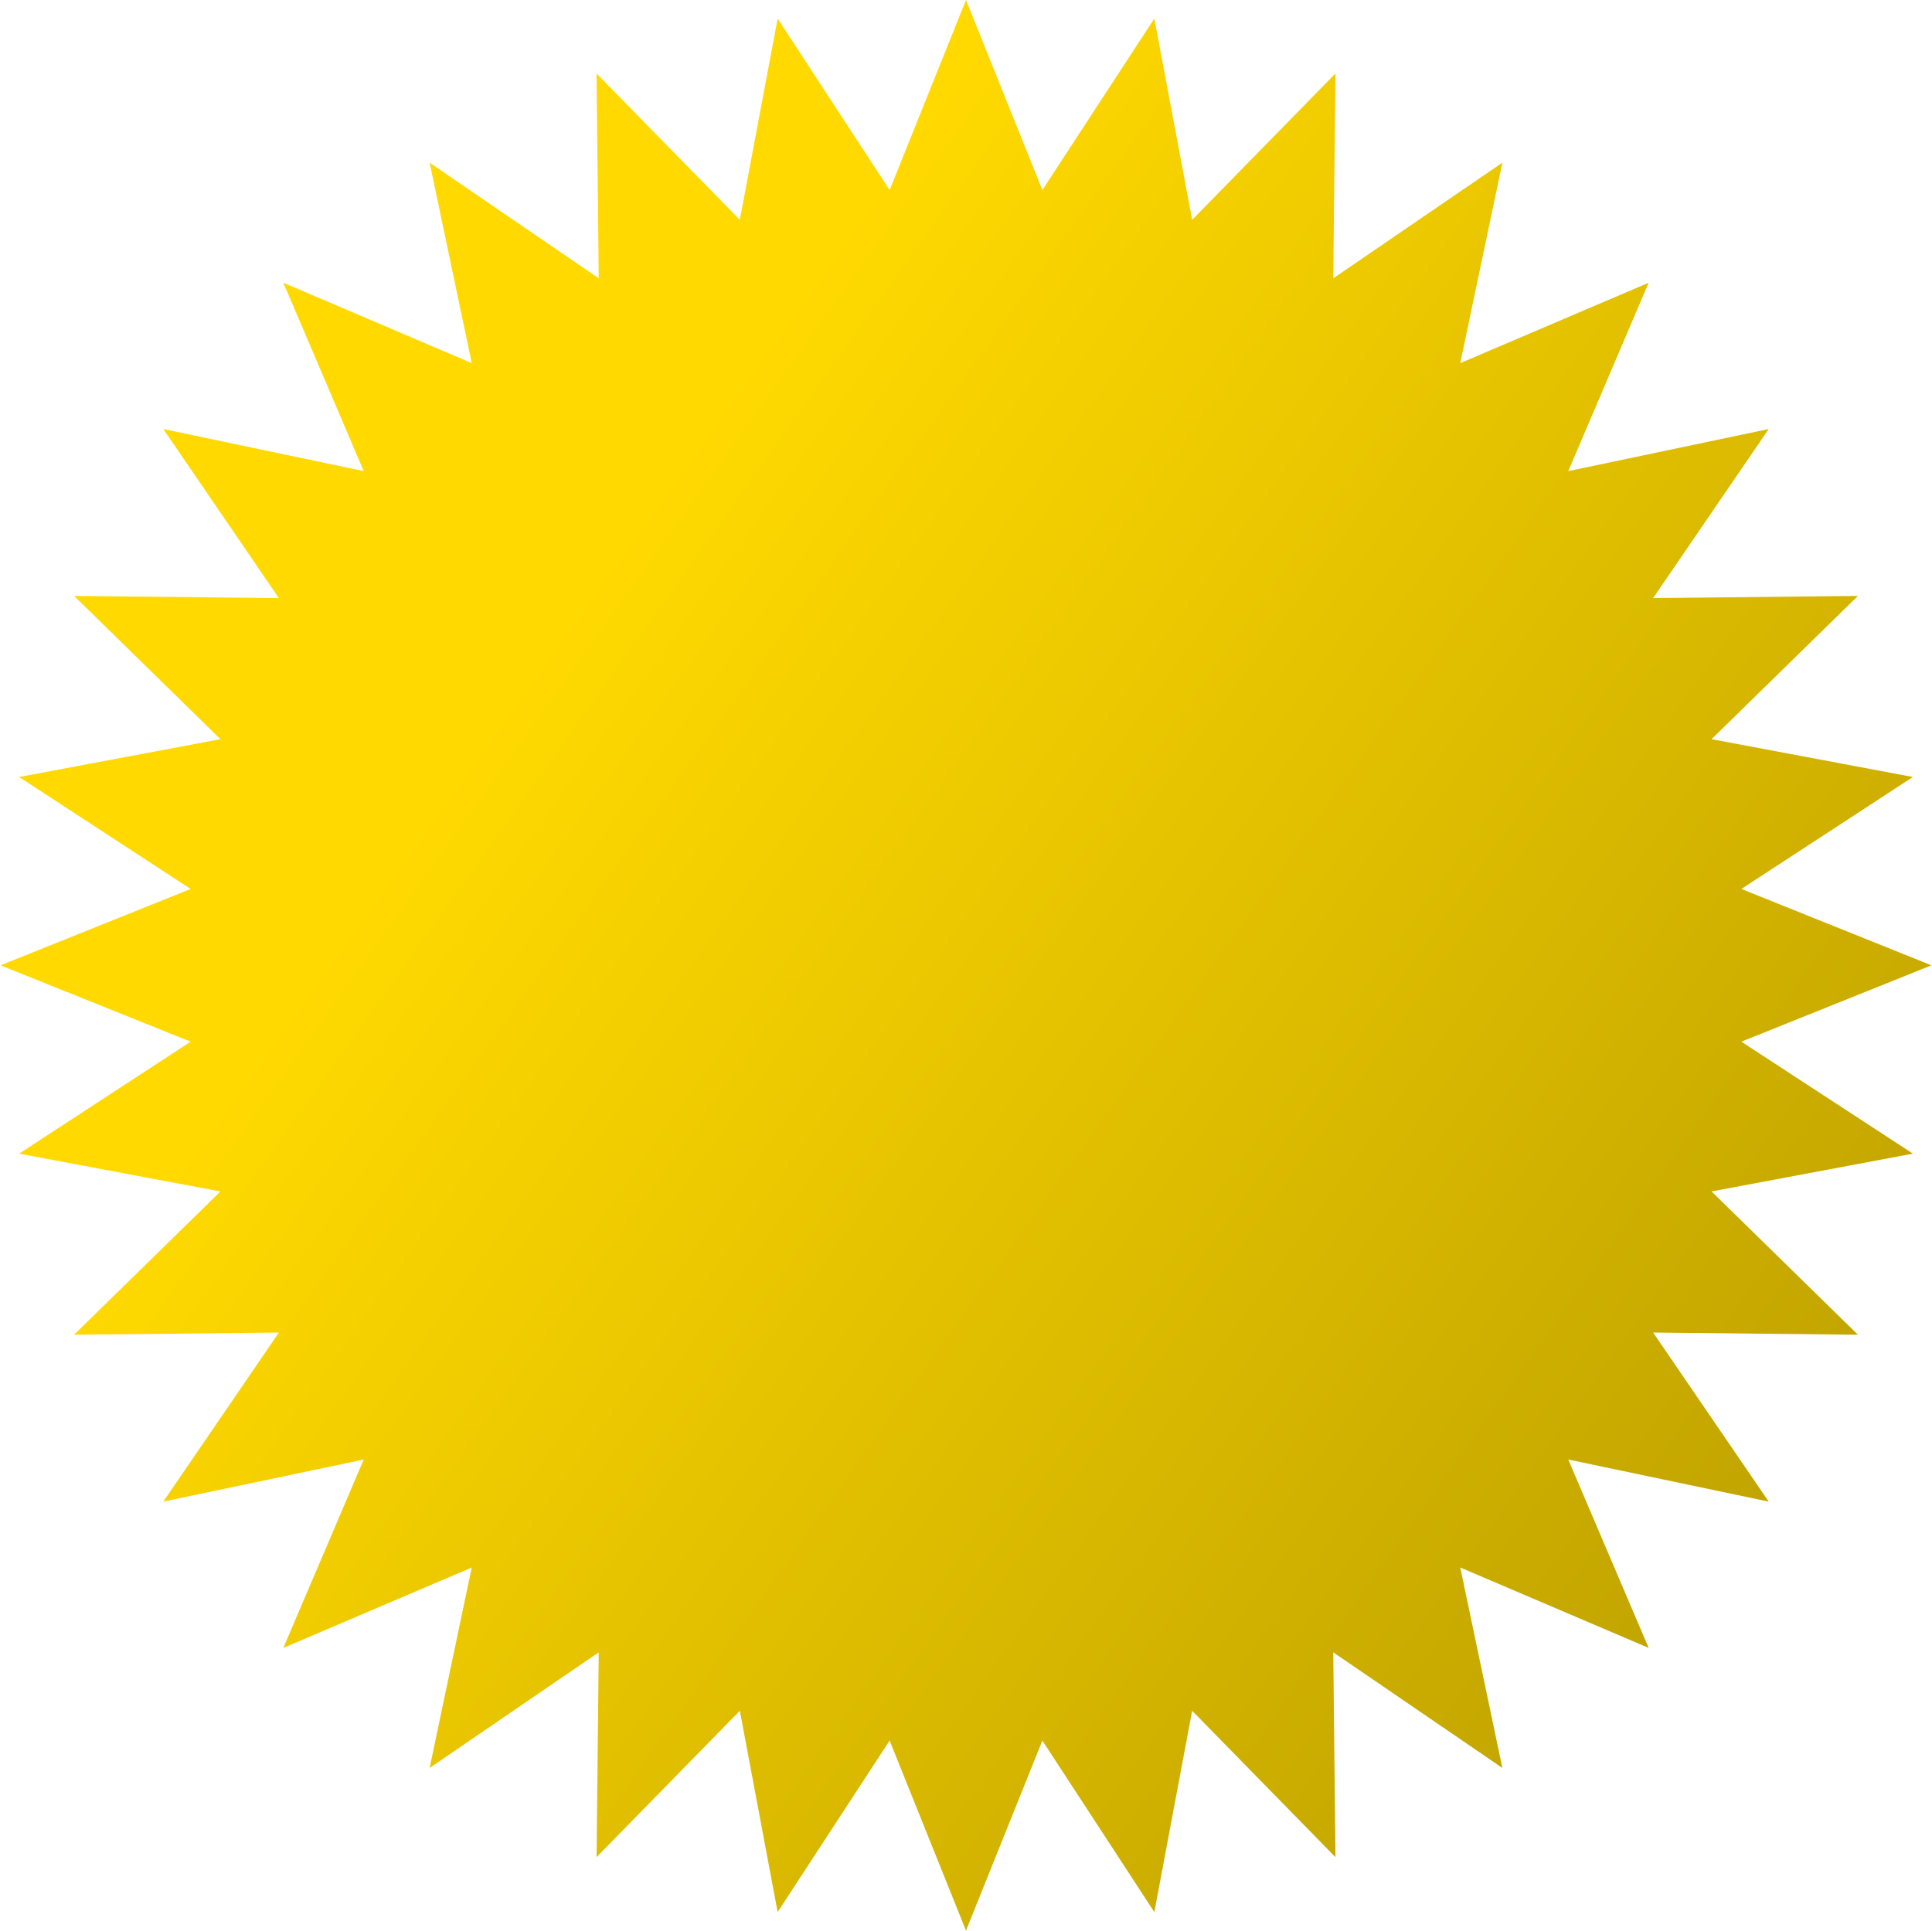 <svg width="1686" height="1685" viewBox="0 0 1686 1685" fill="none" xmlns="http://www.w3.org/2000/svg">
<path d="M843 0L909.642 165.876L1007.36 16.188L1040.36 191.879L1165.41 64.132L1163.5 242.884L1311.07 141.987L1274.32 316.932L1438.74 246.763L1368.57 411.178L1543.51 374.432L1442.62 521.999L1621.37 520.089L1493.62 645.136L1669.31 678.136L1519.62 775.858L1685.5 842.5L1519.62 909.142L1669.31 1006.86L1493.62 1039.86L1621.37 1164.91L1442.62 1163L1543.51 1310.57L1368.57 1273.82L1438.74 1438.24L1274.32 1368.07L1311.07 1543.01L1163.5 1442.12L1165.41 1620.87L1040.36 1493.12L1007.36 1668.81L909.642 1519.12L843 1685L776.358 1519.12L678.636 1668.81L645.636 1493.12L520.589 1620.87L522.499 1442.12L374.932 1543.01L411.678 1368.07L247.263 1438.24L317.432 1273.82L142.487 1310.57L243.384 1163L64.632 1164.91L192.379 1039.86L16.688 1006.86L166.376 909.142L0.5 842.5L166.376 775.858L16.688 678.136L192.379 645.136L64.632 520.089L243.384 521.999L142.487 374.432L317.432 411.178L247.263 246.763L411.678 316.932L374.932 141.987L522.499 242.884L520.589 64.132L645.636 191.879L678.636 16.188L776.358 165.876L843 0Z" fill="url(#paint0_linear_263_16)"/>
<defs>
<linearGradient id="paint0_linear_263_16" x1="-202" y1="-8.24724e-06" x2="2281.5" y2="1772" gradientUnits="userSpaceOnUse">
<stop offset="0.288" stop-color="#FFD900"/>
<stop offset="1" stop-color="#998200"/>
</linearGradient>
</defs>
</svg>
